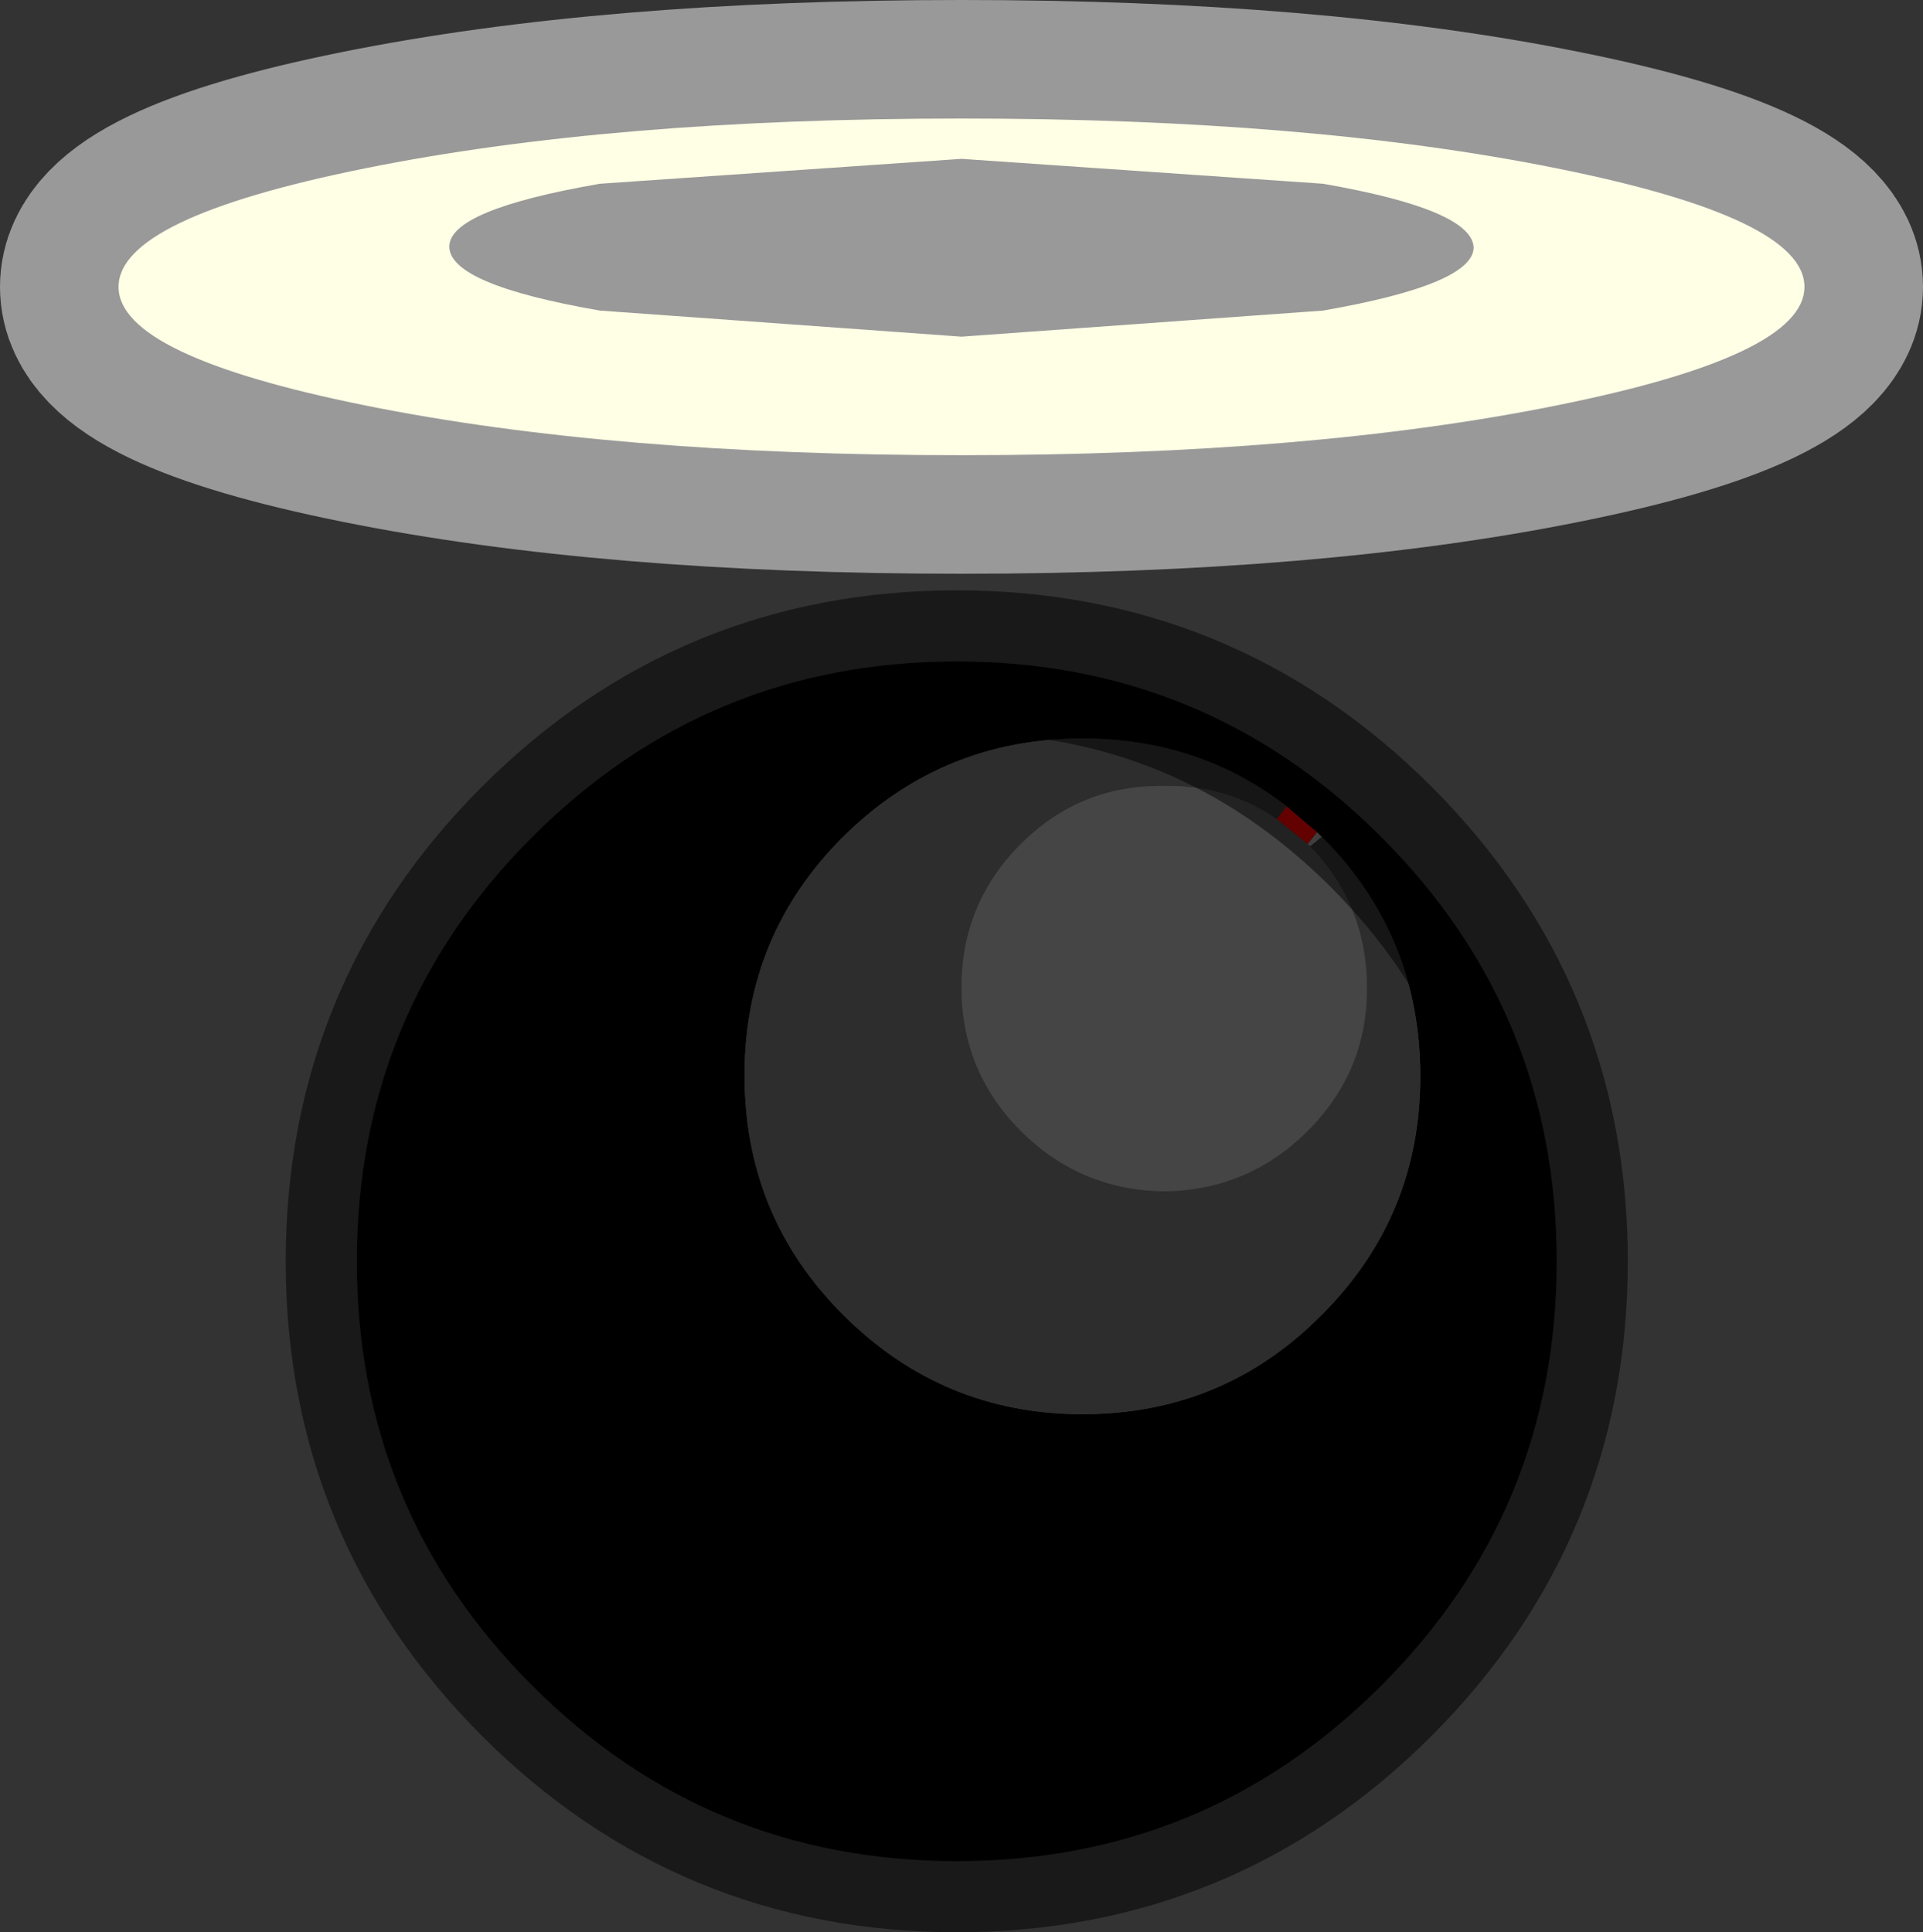 <?xml version="1.0" encoding="UTF-8" standalone="no"?>
<svg xmlns:xlink="http://www.w3.org/1999/xlink" height="81.5px" width="81.1px" xmlns="http://www.w3.org/2000/svg">
  <rect width="100%" height="100%" fill="#333333" stroke="none"/>
  <g transform="matrix(1.0, 0.0, 0.0, 1.0, 38.65, 57.6)">
    <path d="M15.2 -23.05 L15.6 -23.6 16.9 -22.5 16.5 -22.0 15.2 -23.05" fill="#c60000" fill-rule="evenodd" stroke="none"/>
    <path d="M17.1 -22.3 L16.6 -21.9 16.5 -22.0 16.9 -22.5 17.1 -22.3" fill="#7e7e7e" fill-rule="evenodd" stroke="none"/>
    <path d="M15.6 -23.6 Q11.9 -26.45 7.0 -26.45 1.1 -26.45 -3.1 -22.3 -7.25 -18.15 -7.25 -12.25 -7.25 -6.3 -3.1 -2.15 1.1 2.05 7.0 2.05 12.95 2.05 17.1 -2.15 21.25 -6.3 21.25 -12.2 21.25 -18.15 17.1 -22.3 L16.9 -22.5 15.6 -23.6 M27.0 -4.4 Q27.0 6.1 19.6 13.5 12.2 20.9 1.7 20.9 -8.8 20.9 -16.2 13.5 -23.6 6.1 -23.6 -4.4 -23.6 -14.9 -16.2 -22.3 -8.8 -29.7 1.7 -29.7 12.2 -29.7 19.6 -22.3 27.0 -14.9 27.0 -4.4" fill="#000000" fill-rule="evenodd" stroke="none"/>
    <path d="M16.6 -21.9 L17.1 -22.3 Q21.25 -18.15 21.25 -12.2 21.25 -6.3 17.1 -2.15 12.95 2.05 7.0 2.05 1.1 2.05 -3.1 -2.15 -7.25 -6.3 -7.25 -12.25 -7.25 -18.15 -3.1 -22.3 1.1 -26.45 7.0 -26.45 11.9 -26.45 15.6 -23.6 L15.2 -23.05 Q13.1 -24.5 10.45 -24.45 6.9 -24.5 4.4 -22.0 1.9 -19.5 1.9 -15.95 1.9 -12.4 4.4 -9.9 6.9 -7.4 10.45 -7.35 14.0 -7.4 16.5 -9.9 19.0 -12.4 19.0 -15.9 19.0 -19.45 16.6 -21.9" fill="#2d2d2d" fill-rule="evenodd" stroke="none"/>
    <path d="M16.6 -21.9 Q19.0 -19.45 19.0 -15.9 19.0 -12.4 16.5 -9.9 14.0 -7.4 10.45 -7.35 6.9 -7.4 4.4 -9.9 1.9 -12.4 1.9 -15.95 1.9 -19.5 4.4 -22.0 6.9 -24.5 10.45 -24.45 13.1 -24.5 15.2 -23.05 L16.5 -22.0 16.6 -21.9" fill="#454545" fill-rule="evenodd" stroke="none"/>
    <path d="M27.0 -50.5 Q37.45 -48.4 37.45 -45.5 37.45 -42.6 27.0 -40.5 16.6 -38.4 1.9 -38.4 -12.85 -38.4 -23.25 -40.5 -33.65 -42.6 -33.65 -45.5 -33.65 -48.4 -23.25 -50.5 -12.85 -52.6 1.9 -52.6 16.6 -52.6 27.0 -50.5 M17.15 -49.85 L1.9 -50.9 -13.35 -49.85 Q-19.7 -48.75 -19.7 -47.2 -19.7 -45.6 -13.35 -44.5 L1.9 -43.4 17.15 -44.5 Q23.45 -45.6 23.5 -47.15 23.45 -48.75 17.15 -49.85" fill="#ffffcc" fill-rule="evenodd" stroke="none"/>
    <path d="M27.0 -4.4 Q27.0 6.1 19.6 13.5 12.2 20.9 1.7 20.9 -8.8 20.9 -16.2 13.5 -23.6 6.1 -23.6 -4.4 -23.6 -14.9 -16.2 -22.3 -8.8 -29.7 1.7 -29.7 12.2 -29.7 19.6 -22.3 27.0 -14.9 27.0 -4.4" fill="none" stroke="#000000" stroke-linecap="round" stroke-linejoin="round" stroke-opacity="0.502" stroke-width="6.0"/>
    <path d="M27.0 -50.5 Q37.45 -48.4 37.45 -45.5 37.45 -42.6 27.0 -40.5 16.6 -38.4 1.9 -38.4 -12.85 -38.4 -23.25 -40.5 -33.65 -42.6 -33.65 -45.5 -33.65 -48.4 -23.25 -50.5 -12.85 -52.6 1.9 -52.6 16.6 -52.6 27.0 -50.5 M17.15 -49.85 Q23.45 -48.75 23.5 -47.15 23.45 -45.6 17.15 -44.5 L1.9 -43.4 -13.35 -44.5 Q-19.7 -45.6 -19.7 -47.2 -19.7 -48.75 -13.35 -49.85 L1.9 -50.9 17.15 -49.85" fill="none" stroke="#ffffff" stroke-linecap="round" stroke-linejoin="round" stroke-opacity="0.502" stroke-width="10.0"/>
  </g>
</svg>
